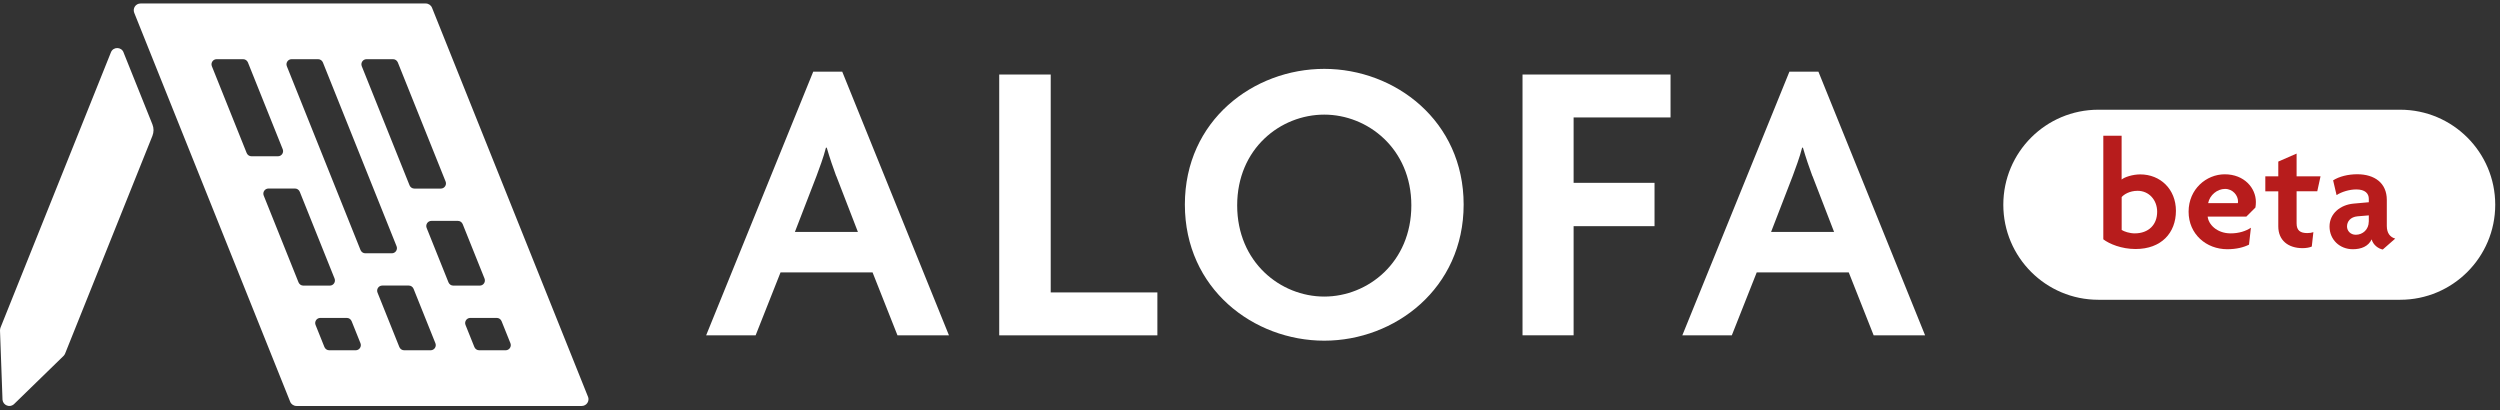 <svg width="323" height="53" viewBox="0 0 323 53" fill="none" xmlns="http://www.w3.org/2000/svg">
<rect x="0" y="0" width="323" height="53" fill="#333333" stroke="none"/>
<g clip-path="url(#clip0_322_4606)">
<path d="M115.954 43.326L112.734 35.19H100.847L97.626 43.326H91.233L105.067 9.263H108.818L122.606 43.326H115.954ZM108.029 22.727C107.658 21.726 107.181 20.348 106.817 19.082H106.711C106.393 20.348 105.863 21.726 105.498 22.727L102.702 29.962H110.839L108.042 22.727H108.029Z" fill="white"/>
<path d="M129.099 43.327V9.628H135.752V37.781H149.534V43.327H129.093H129.099Z" fill="white"/>
<path d="M171.094 44.016C161.957 44.016 153.085 37.31 153.085 26.43C153.085 15.551 161.957 8.898 171.094 8.898C180.231 8.898 189.103 15.604 189.103 26.43C189.103 37.257 180.231 44.016 171.094 44.016ZM171.094 14.809C165.442 14.809 159.843 19.195 159.843 26.537C159.843 33.878 165.442 38.317 171.094 38.317C176.746 38.317 182.345 33.878 182.345 26.537C182.345 19.195 176.693 14.809 171.094 14.809Z" fill="white"/>
<path d="M203.31 15.174V23.622H213.765V29.221H203.31V43.321H196.71V9.628H215.833V15.174H203.316H203.31Z" fill="white"/>
<path d="M242.077 43.326L238.857 35.19H226.97L223.75 43.326H217.356L231.191 9.263H234.941L248.723 43.326H242.071H242.077ZM234.153 22.727C233.782 21.726 233.305 20.348 232.94 19.082H232.834C232.516 20.348 231.986 21.726 231.622 22.727L228.826 29.962H236.962L234.166 22.727H234.153Z" fill="white"/>
<path d="M15.955 6.76L19.692 16.069C19.884 16.546 19.884 17.076 19.692 17.553L8.409 45.687C8.362 45.799 8.296 45.905 8.203 45.992L1.776 52.246C1.233 52.697 0.411 52.366 0.325 51.663L0 42.698C0 42.573 0.02 42.453 0.06 42.341L14.332 6.76C14.624 6.024 15.664 6.024 15.962 6.76H15.955Z" fill="white"/>
<path d="M75.966 51.252L55.817 1.001C55.685 0.67 55.36 0.451 55.002 0.451H18.156C17.533 0.451 17.115 1.074 17.341 1.65L37.49 51.901C37.623 52.233 37.947 52.451 38.305 52.451H75.158C75.781 52.451 76.198 51.828 75.973 51.252H75.966ZM47.356 7.647H50.782C51.053 7.647 51.292 7.813 51.398 8.064L57.573 23.456C57.745 23.887 57.427 24.364 56.957 24.364H53.531C53.26 24.364 53.021 24.198 52.915 23.947L46.74 8.555C46.567 8.124 46.886 7.647 47.356 7.647ZM31.871 19.772L27.372 8.555C27.2 8.124 27.518 7.647 27.988 7.647H31.414C31.686 7.647 31.924 7.813 32.03 8.064L36.529 19.282C36.702 19.713 36.383 20.19 35.913 20.19H32.487C32.216 20.19 31.977 20.024 31.871 19.772ZM38.57 36.483L34.071 25.265C33.899 24.834 34.217 24.357 34.687 24.357H38.113C38.385 24.357 38.623 24.523 38.729 24.775L43.228 35.992C43.4 36.423 43.082 36.9 42.612 36.9H39.186C38.914 36.9 38.676 36.735 38.57 36.483ZM45.958 45.255H42.532C42.261 45.255 42.022 45.09 41.916 44.838L40.77 41.982C40.597 41.552 40.916 41.075 41.386 41.075H44.812C45.083 41.075 45.322 41.24 45.428 41.492L46.574 44.348C46.746 44.778 46.428 45.255 45.958 45.255ZM46.581 32.309L37.059 8.555C36.887 8.124 37.205 7.647 37.675 7.647H41.101C41.373 7.647 41.611 7.813 41.717 8.064L51.239 31.818C51.411 32.249 51.093 32.726 50.623 32.726H47.197C46.925 32.726 46.687 32.56 46.581 32.309ZM55.638 45.255H52.213C51.941 45.255 51.703 45.09 51.596 44.838L48.774 37.801C48.602 37.371 48.92 36.894 49.39 36.894H52.816C53.087 36.894 53.326 37.059 53.432 37.311L56.255 44.348C56.427 44.778 56.109 45.255 55.638 45.255ZM57.944 36.483L55.121 29.446C54.949 29.015 55.267 28.538 55.738 28.538H59.163C59.435 28.538 59.673 28.704 59.779 28.956L62.602 35.992C62.774 36.423 62.456 36.9 61.986 36.9H58.56C58.289 36.9 58.05 36.735 57.944 36.483ZM65.332 45.255H61.906C61.635 45.255 61.396 45.09 61.29 44.838L60.144 41.982C59.972 41.552 60.29 41.075 60.76 41.075H64.186C64.457 41.075 64.696 41.24 64.802 41.492L65.948 44.348C66.12 44.778 65.802 45.255 65.332 45.255Z" fill="white"/>
<path d="M258.828 26.453C258.828 19.674 264.321 14.175 271.106 14.175H310.106C316.884 14.175 322.384 19.674 322.384 26.453C322.384 33.231 316.884 38.73 310.106 38.73H271.106C264.328 38.73 258.828 33.231 258.828 26.453Z" fill="white"/>
<path d="M309.469 30.822L307.853 32.239C307.263 32.12 306.62 31.65 306.415 30.928C305.991 31.835 305.063 32.2 303.99 32.2C302.274 32.2 300.975 30.948 300.975 29.265C300.975 27.581 302.373 26.475 304.049 26.309L306.05 26.13V25.686C306.05 24.997 305.567 24.474 304.434 24.474C303.546 24.474 302.552 24.779 301.883 25.203L301.439 23.301C302.227 22.798 303.38 22.513 304.553 22.513C306.799 22.513 308.376 23.646 308.376 25.832V29.192C308.376 30.139 308.82 30.649 309.469 30.828V30.822ZM306.05 28.635V27.827L304.613 27.946C303.645 28.025 303.234 28.655 303.234 29.258C303.234 29.821 303.678 30.331 304.367 30.331C305.275 30.331 306.044 29.642 306.044 28.635H306.05Z" fill="#B71C1C"/>
<path d="M299.815 22.771L299.391 24.713H296.721V28.861C296.721 29.788 297.205 30.113 298.099 30.113C298.424 30.113 298.662 30.073 298.888 29.994L298.682 31.855C298.417 31.975 297.973 32.061 297.489 32.061C295.628 32.061 294.355 31.047 294.355 29.252V24.719H292.679V22.778H294.355V20.876L296.721 19.843V22.778H299.815V22.771Z" fill="#B71C1C"/>
<path d="M291.46 26.083C291.46 26.328 291.44 26.607 291.4 26.812L290.227 27.985H285.232C285.311 28.932 286.365 30.152 288.207 30.152C289.28 30.152 290.188 29.847 290.817 29.423L290.572 31.609C289.883 31.954 288.955 32.199 287.763 32.199C285.053 32.199 282.767 30.258 282.767 27.349C282.767 24.44 285.053 22.519 287.438 22.519C289.962 22.519 291.46 24.301 291.46 26.096V26.083ZM289.154 26.024C289.154 25.255 288.485 24.407 287.478 24.407C286.471 24.407 285.497 25.195 285.291 26.249H289.134C289.134 26.169 289.154 26.11 289.154 26.024Z" fill="#B71C1C"/>
<path d="M281.13 27.236C281.13 30.086 279.248 32.173 275.916 32.173C274.113 32.173 272.536 31.523 271.748 30.92V17.536H274.113V23.201C274.478 22.877 275.551 22.532 276.519 22.532C279.109 22.532 281.13 24.434 281.13 27.243V27.236ZM278.705 27.362C278.705 25.825 277.632 24.652 276.181 24.652C275.127 24.652 274.398 25.136 274.12 25.461V29.708C274.425 29.913 275.154 30.152 275.796 30.152C277.618 30.152 278.705 29.019 278.705 27.362Z" fill="#B71C1C"/>
</g>
<defs>
<clipPath id="clip0_322_4606">
<rect width="322.383" height="52" fill="white" transform="translate(0 0.451)"/>
</clipPath>
</defs>
</svg>
